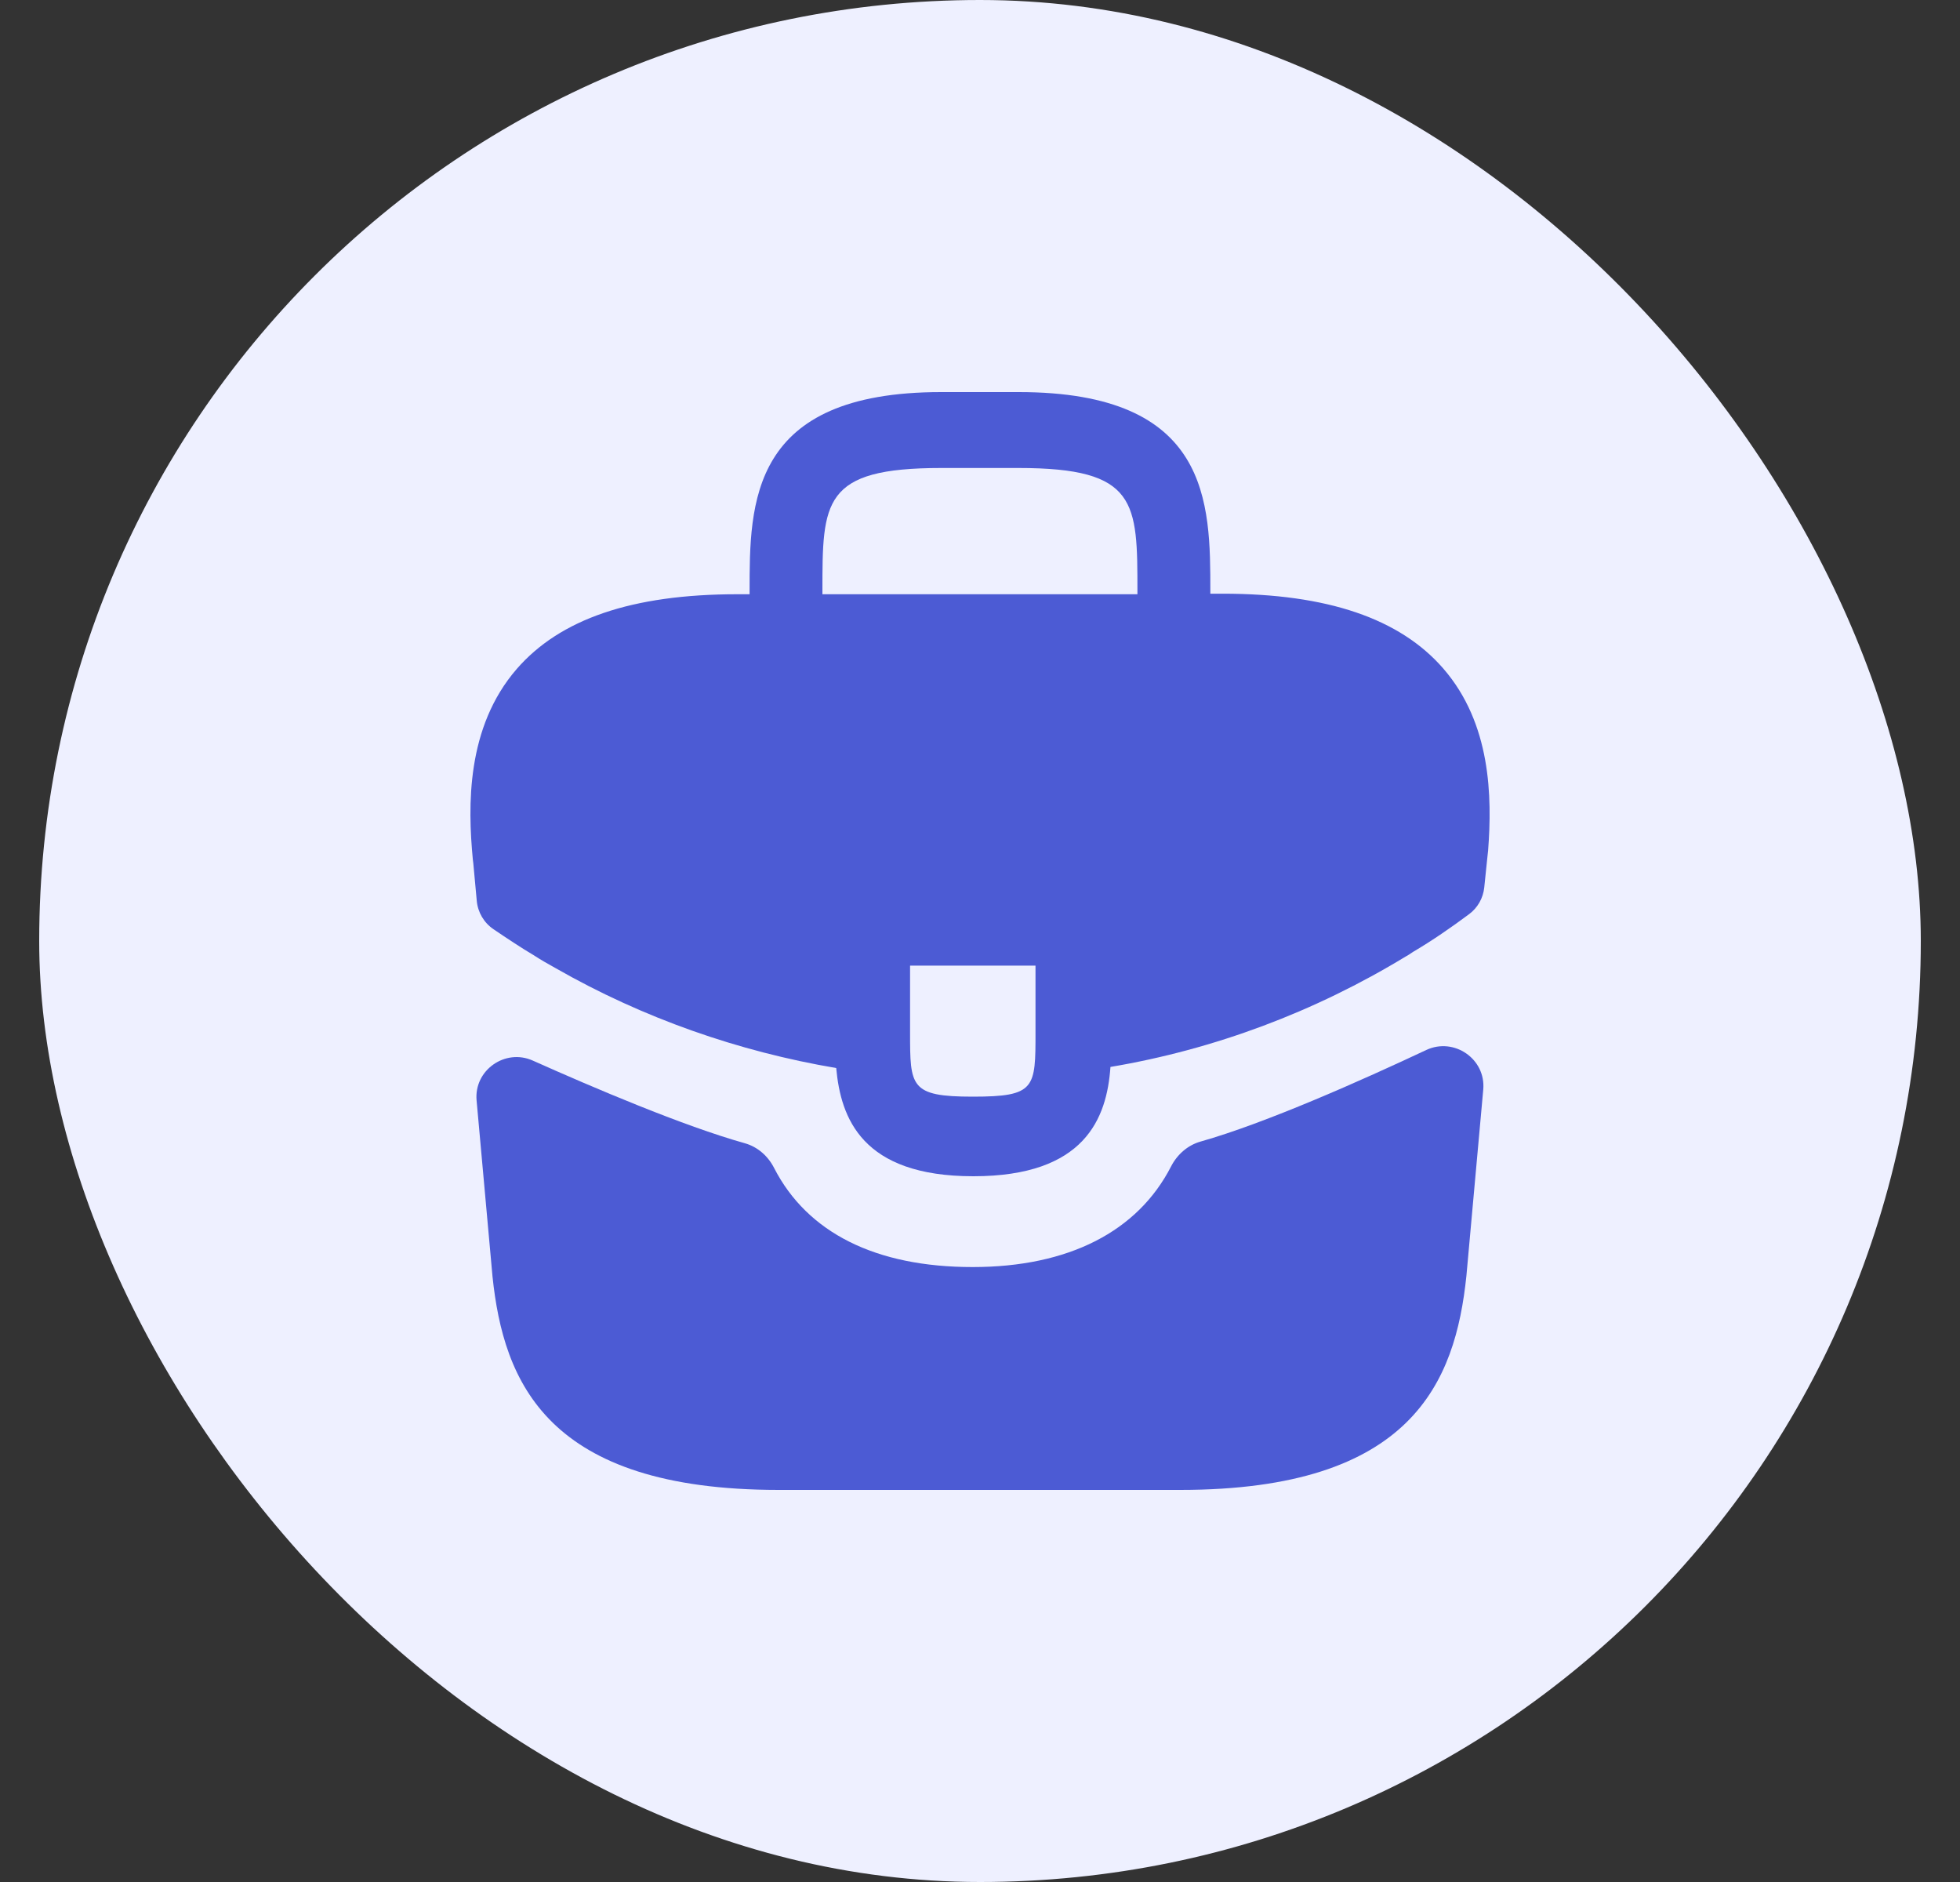 <svg width="25" height="24" viewBox="0 0 25 24" fill="none" xmlns="http://www.w3.org/2000/svg">
<rect x="0" y="0" width="25" height="24" fill="#333333" stroke="none"/>
<rect x="0.5" width="24" height="24" rx="12" fill="#EEF0FF"/>
<path d="M18.409 8.525C17.856 7.889 16.933 7.571 15.594 7.571H15.438V7.544C15.438 6.407 15.438 5 12.993 5H12.005C9.561 5 9.561 6.414 9.561 7.544V7.578H9.405C8.059 7.578 7.142 7.896 6.59 8.532C5.946 9.276 5.966 10.277 6.031 10.961L6.037 11.008L6.081 11.486C6.094 11.633 6.172 11.767 6.295 11.85C6.451 11.956 6.668 12.1 6.804 12.179C6.895 12.239 6.993 12.294 7.09 12.348C8.202 12.984 9.424 13.41 10.666 13.62C10.724 14.256 10.991 15 12.415 15C13.838 15 14.118 14.262 14.164 13.606C15.49 13.383 16.77 12.903 17.928 12.199C17.967 12.179 17.993 12.158 18.025 12.138C18.263 11.998 18.51 11.828 18.738 11.658C18.848 11.577 18.918 11.452 18.932 11.316L18.935 11.286L18.968 10.967C18.974 10.927 18.974 10.893 18.981 10.846C19.033 10.162 19.02 9.229 18.409 8.525ZM13.208 13.16C13.208 13.877 13.208 13.985 12.408 13.985C11.608 13.985 11.608 13.857 11.608 13.166V12.314H13.208V13.16ZM10.49 7.571V7.544C10.49 6.394 10.49 5.968 12.005 5.968H12.993C14.508 5.968 14.508 6.401 14.508 7.544V7.578H10.49V7.571Z" fill="#4C5BD4"/>
<path d="M18.192 13.39C18.546 13.224 18.954 13.504 18.919 13.895L18.704 16.272C18.563 17.623 18.012 19 15.054 19H9.932C6.975 19 6.423 17.623 6.282 16.279L6.079 14.034C6.044 13.648 6.443 13.367 6.796 13.525C7.563 13.868 8.718 14.36 9.5 14.579C9.664 14.625 9.797 14.743 9.874 14.895C10.298 15.72 11.168 16.158 12.406 16.158C13.632 16.158 14.512 15.703 14.937 14.875C15.015 14.723 15.148 14.605 15.312 14.558C16.145 14.323 17.384 13.77 18.192 13.39Z" fill="#4C5BD4"/>
</svg>
